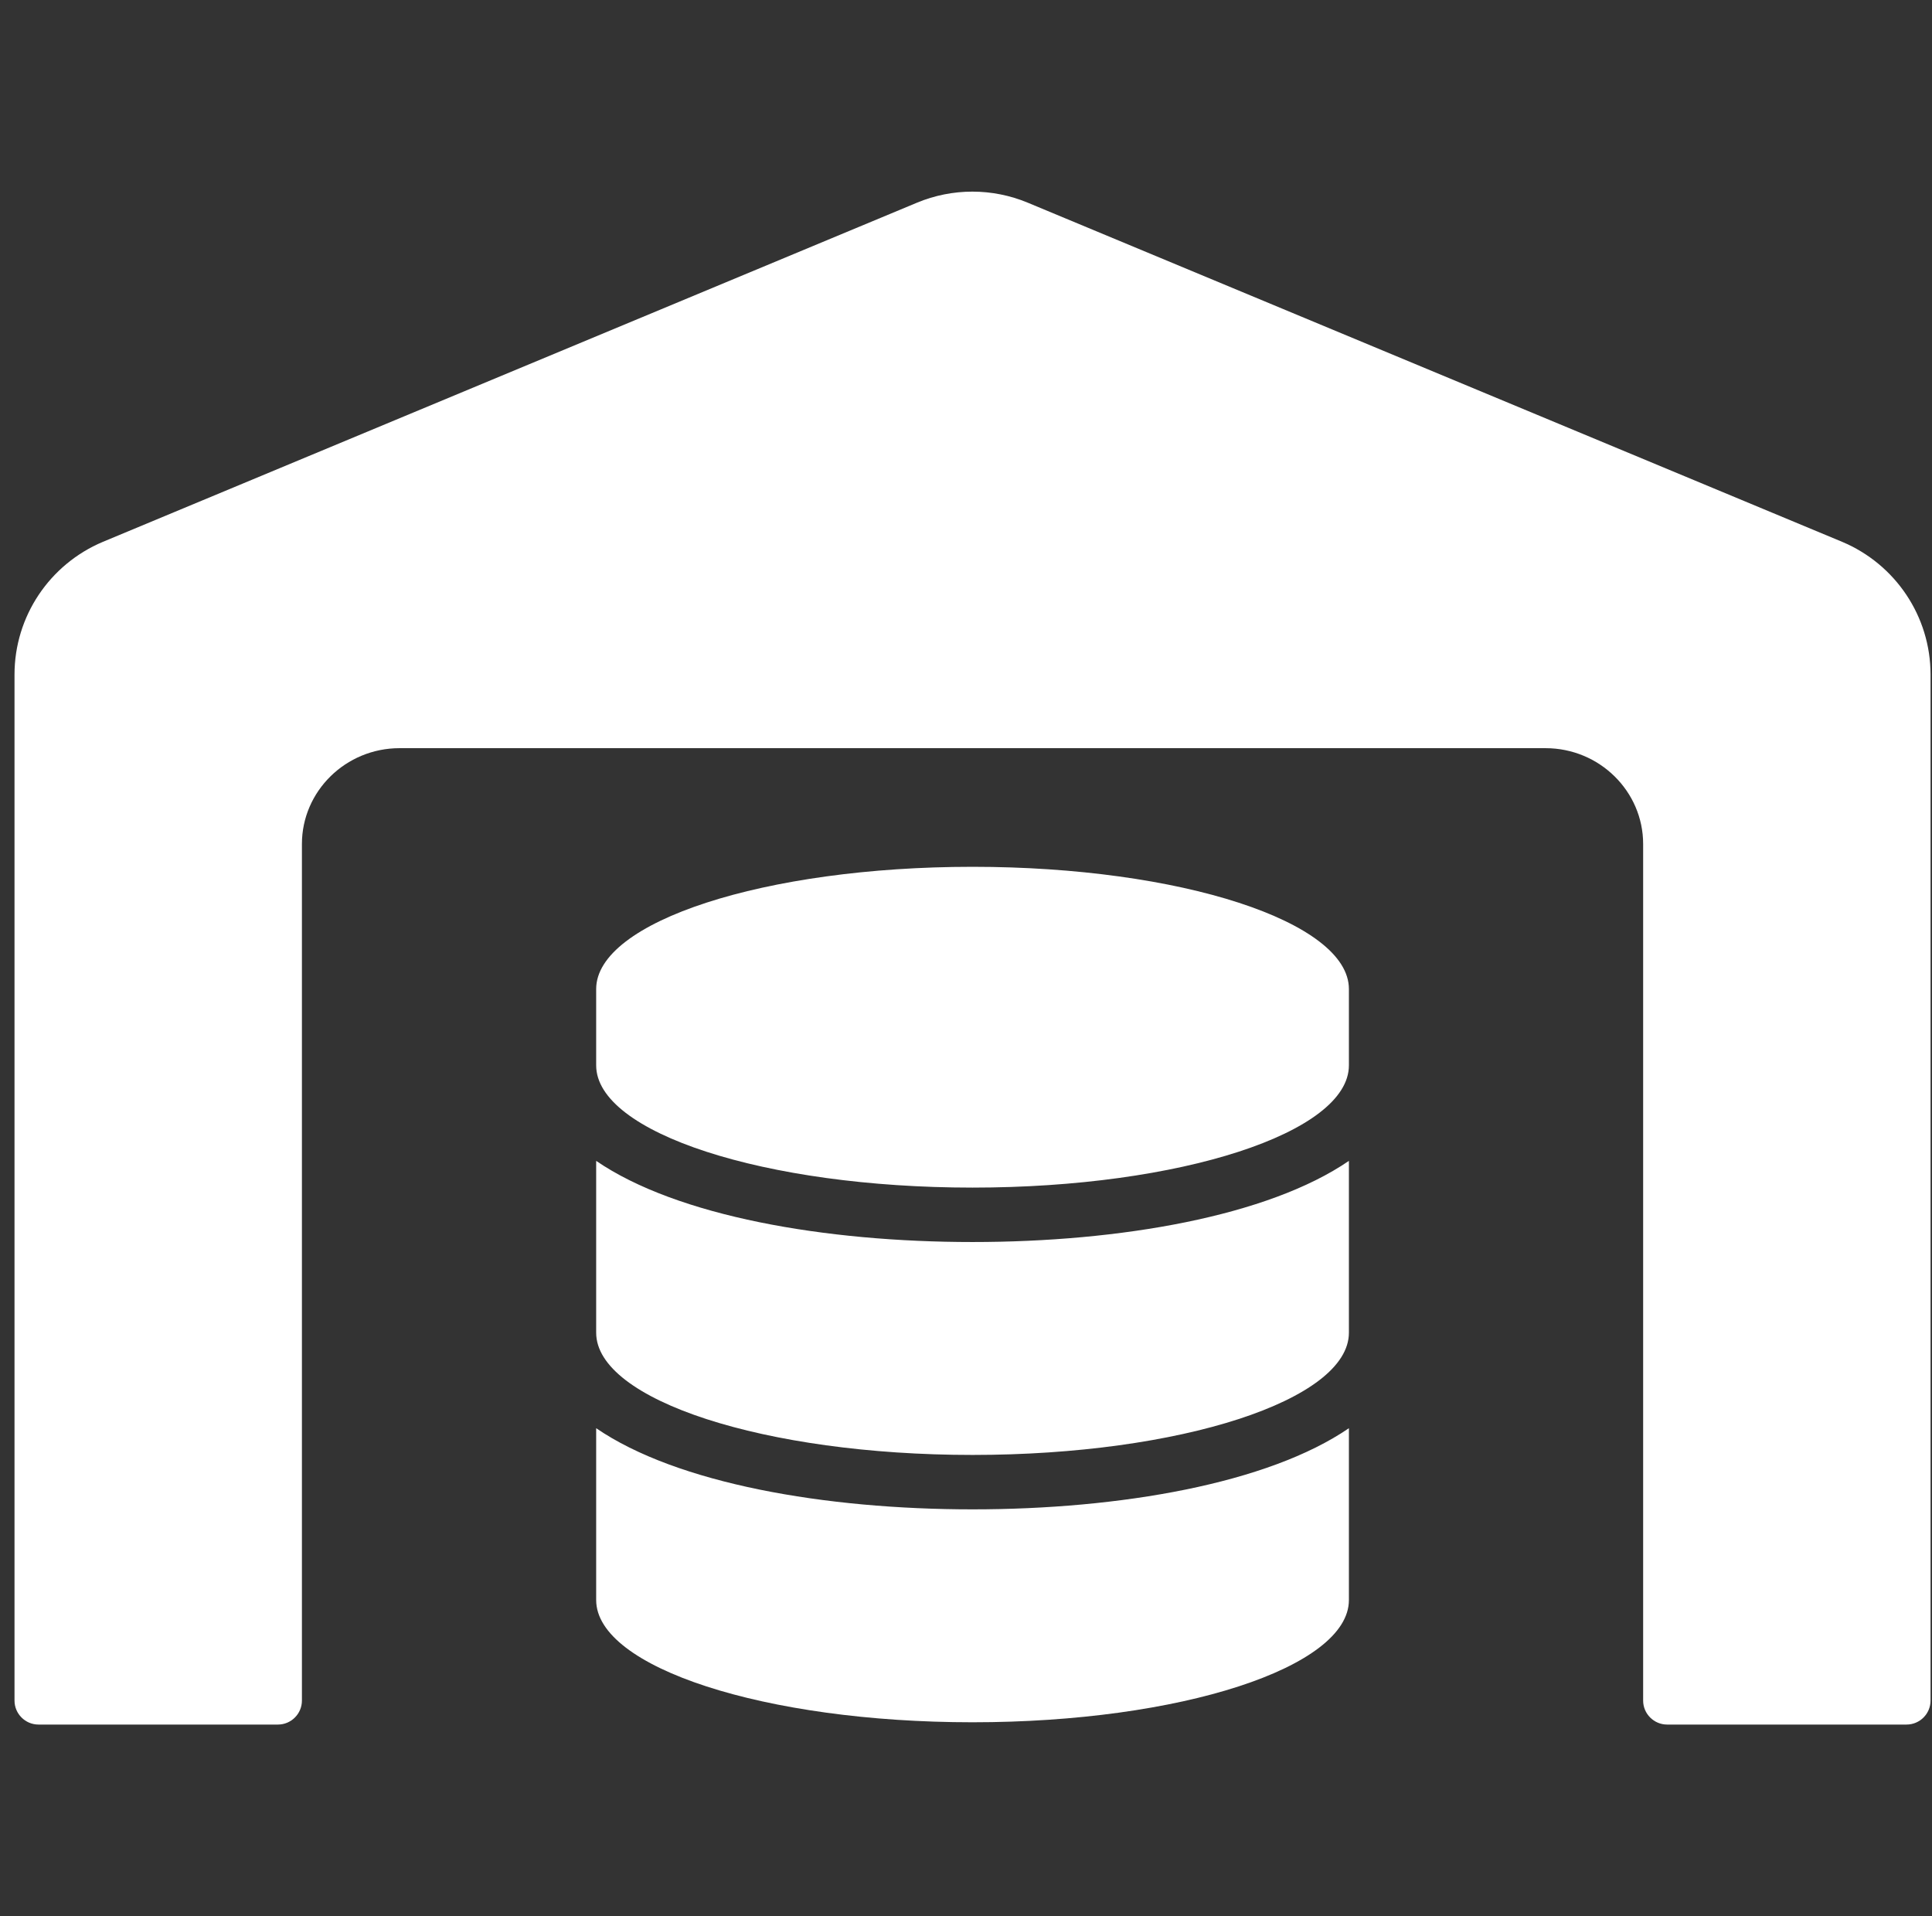 <svg width="121" height="120" viewBox="0 0 121 120" fill="none" xmlns="http://www.w3.org/2000/svg">
<rect x="0" y="0" width="121" height="120" fill="#333333" stroke="none"/>
<g clip-path="url(#clip0_109_879)">
<path d="M84.481 61.934V66.717C84.481 70.933 73.922 74.37 60.909 74.37C47.896 74.37 37.338 70.933 37.338 66.717V61.934C37.338 57.719 47.896 54.281 60.909 54.281C73.922 54.281 84.481 57.719 84.481 61.934ZM84.481 72.696V83.458C84.481 87.674 73.922 91.111 60.909 91.111C47.896 91.111 37.338 87.674 37.338 83.458V72.696C42.402 76.164 51.671 77.778 60.909 77.778C70.147 77.778 79.416 76.164 84.481 72.696ZM84.481 89.437V100.199C84.481 104.415 73.922 107.852 60.909 107.852C47.896 107.852 37.338 104.415 37.338 100.199V89.437C42.402 92.905 51.671 94.519 60.909 94.519C70.147 94.519 79.416 92.905 84.481 89.437Z" fill="white"/>
<path d="M115.378 33.933L64.359 12.689C63.263 12.234 62.087 12 60.9 12C59.712 12 58.537 12.234 57.44 12.689L6.44 33.933C3.103 35.339 0.909 38.602 0.909 42.239V106.495C0.909 107.32 1.584 107.995 2.409 107.995H17.409C18.234 107.995 18.909 107.32 18.909 106.495V52.852C18.909 49.553 21.647 46.852 25.022 46.852H96.797C100.172 46.852 102.909 49.553 102.909 52.852V106.495C102.909 107.32 103.584 107.995 104.409 107.995H119.409C120.234 107.995 120.909 107.32 120.909 106.495V42.239C120.909 38.602 118.715 35.339 115.378 33.933Z" fill="white"/>
</g>
<defs>
<clipPath id="clip0_109_879">
<rect width="120" height="120" fill="white" transform="translate(0.909)"/>
</clipPath>
</defs>
</svg>

